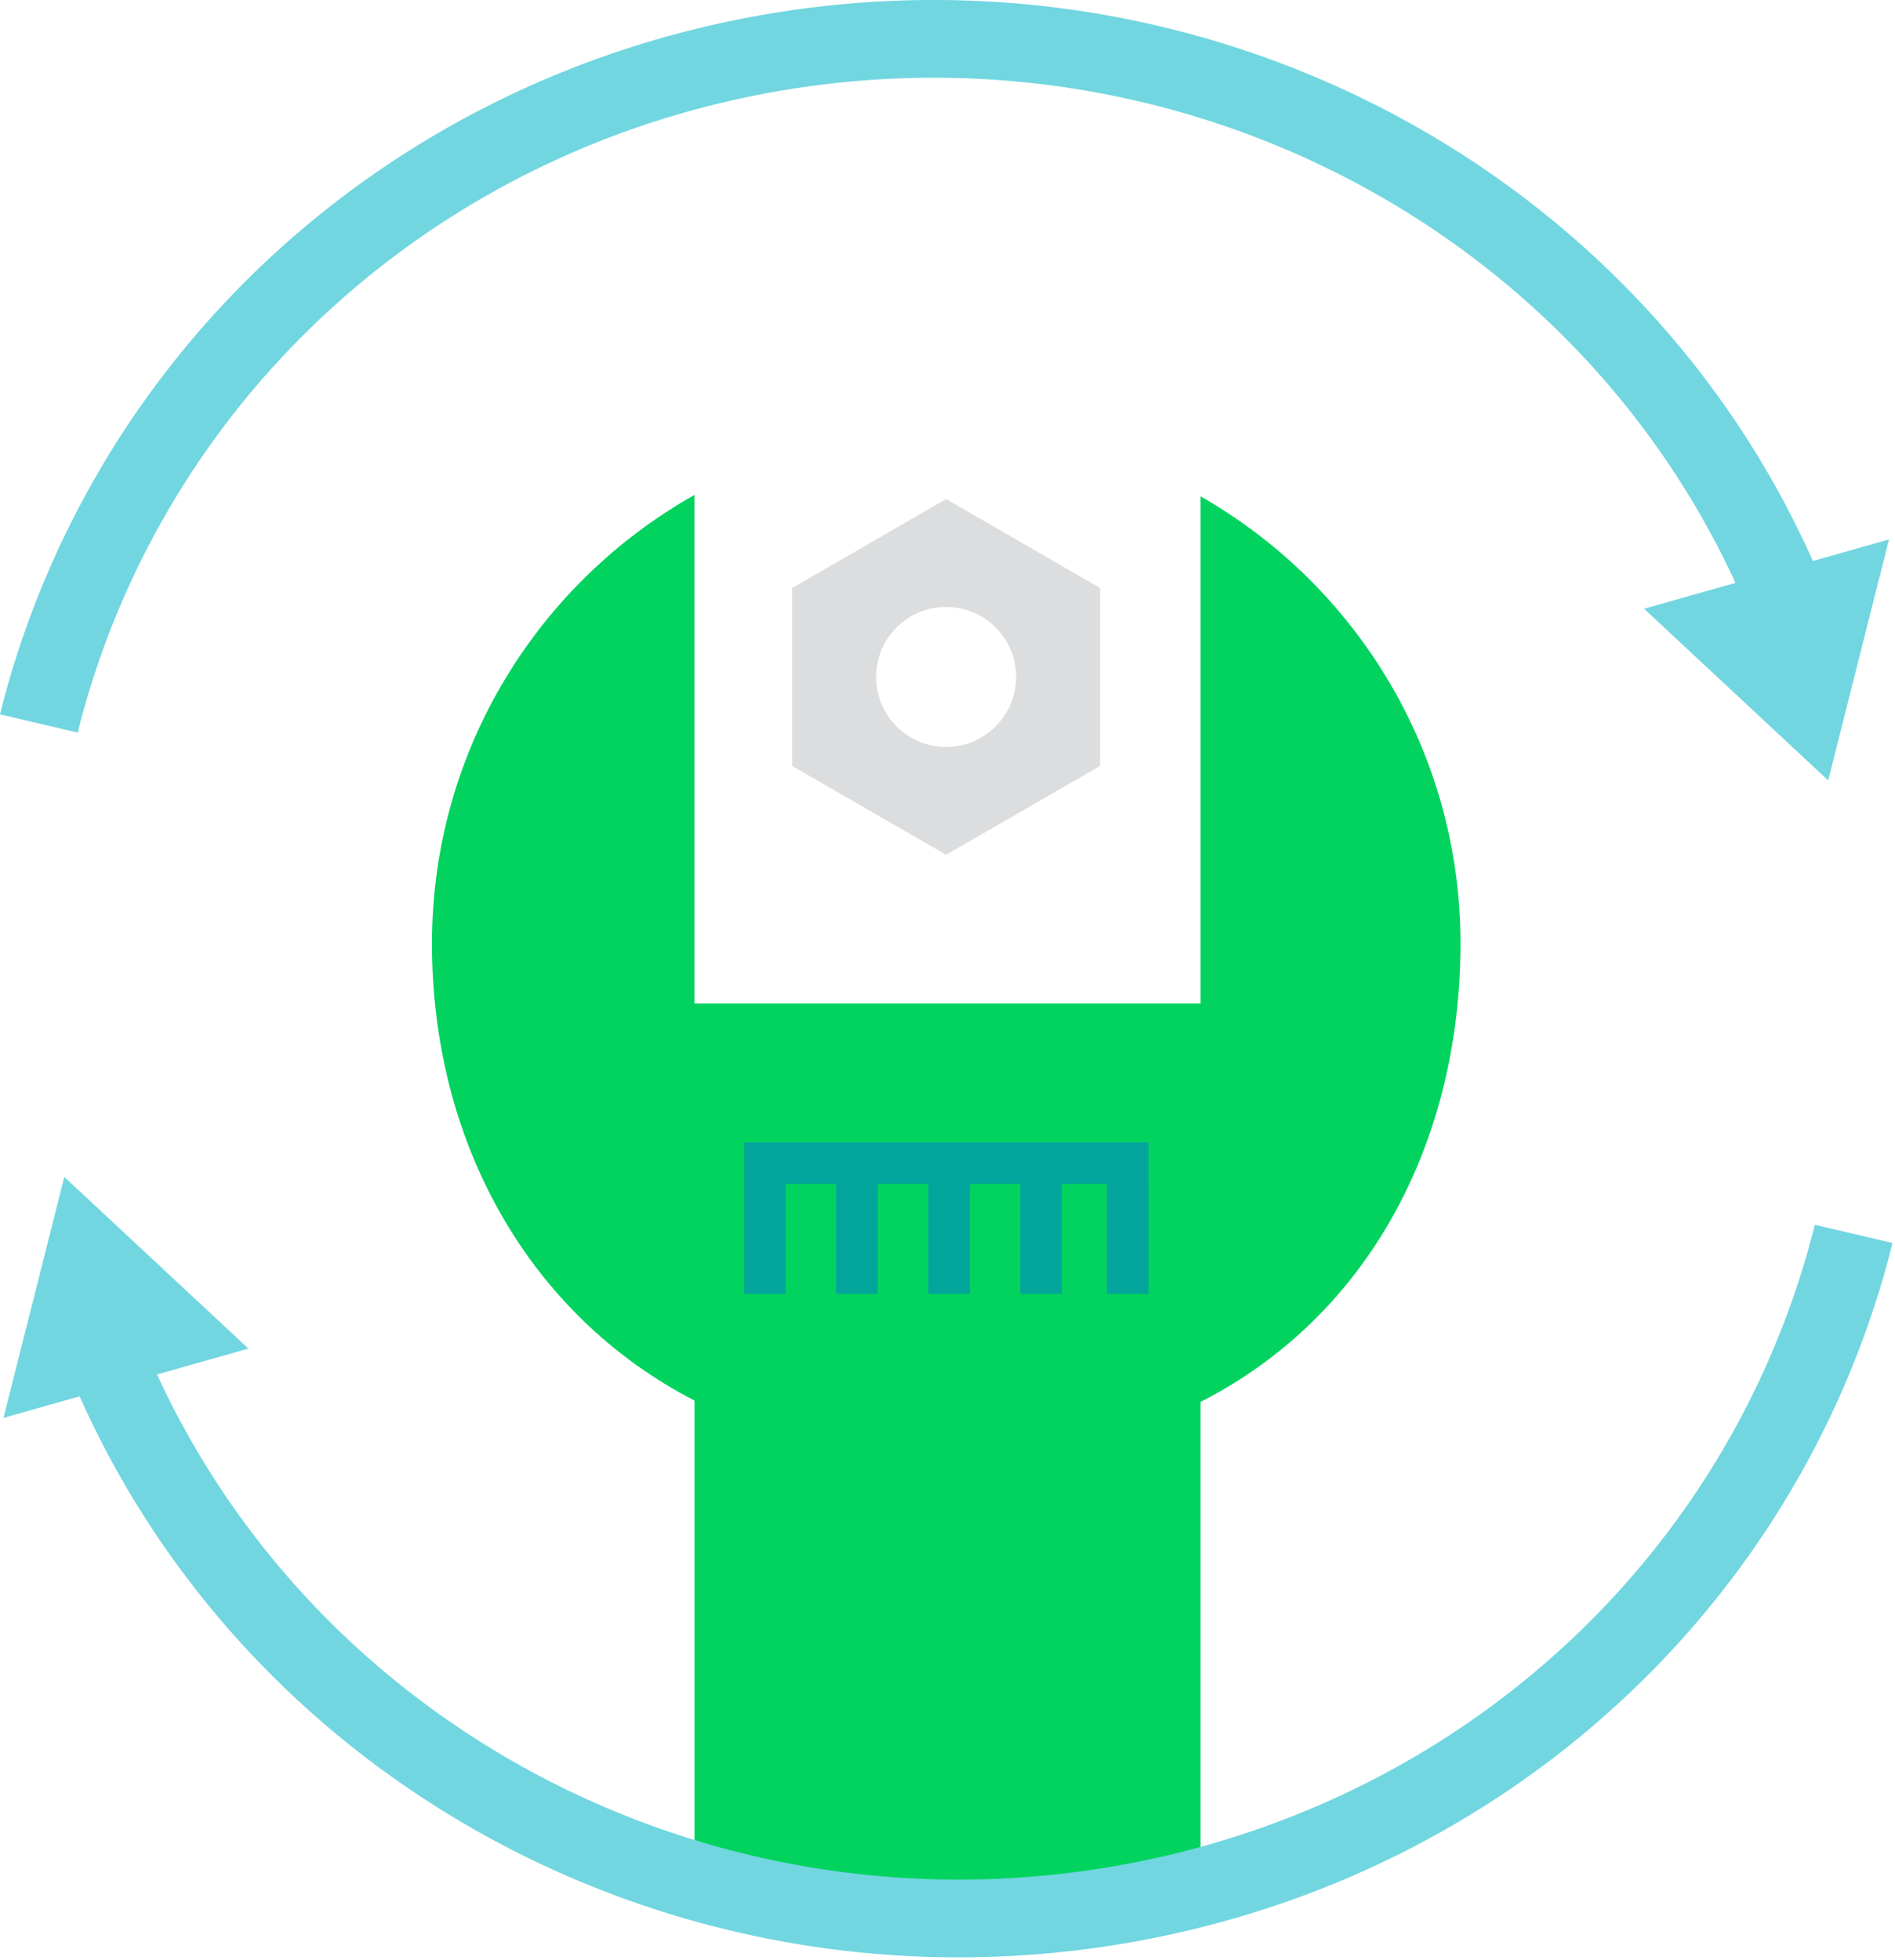 <svg xmlns="http://www.w3.org/2000/svg" width="147" height="152" viewBox="0 0 147 152">
    <g fill="none" fill-rule="evenodd">
        <path fill="#DCDDDE" d="M73.393 57.927a5.43 5.43 0 1 1 0-10.86 5.43 5.43 0 0 1 0 10.86zm0-19.224L61.447 45.6v13.795l11.946 6.897 11.947-6.897V45.6l-11.947-6.898z"/>
        <path fill="#02D35F" d="M53.875 147.76v-39.144c-12.87-6.648-20.407-20.084-20.365-35.566.043-14.895 8.249-27.851 20.365-34.668v39.437h39.254V38.492c12.076 6.885 20.209 19.887 20.167 34.783-.044 15.48-7.26 28.868-20.167 35.445v39.217l-39.254-.176z"/>
        <path fill="#02A49C" d="M57.717 88.588v11.747h3.224v-8.523h3.922l-.002 8.52h3.224v-8.52h3.922v8.52h3.223v-8.52h3.922v8.52h3.224v-8.52h3.489l.002 8.52h3.224l-.001-11.744z"/>
        <path fill="#71D6E0" d="M140.63 43.504l5.905-1.669-4.717 18.686-14.285-13.314 7.091-2.005C122.277 18.38 93.164 2.6 63.004 6.662 37.5 10.1 16.39 26.932 7.91 50.592a65.193 65.193 0 0 0-1.883 6.22L0 55.397a70.225 70.225 0 0 1 2.054-6.792C11.303 22.8 34.332 4.438 62.152.691c33.19-4.473 65.214 13.084 78.478 42.813zM4.988 91.27l14.285 13.315-7.09 2.004c12.347 26.822 41.459 42.602 71.62 38.54 25.503-3.436 46.614-20.268 55.094-43.93a65.173 65.173 0 0 0 1.882-6.218l6.027 1.413a70.12 70.12 0 0 1-2.055 6.792c-9.247 25.806-32.276 44.168-60.096 47.915-33.19 4.472-65.215-13.084-78.48-42.814l-5.904 1.67L4.988 91.27z"/>
    </g>
</svg>
